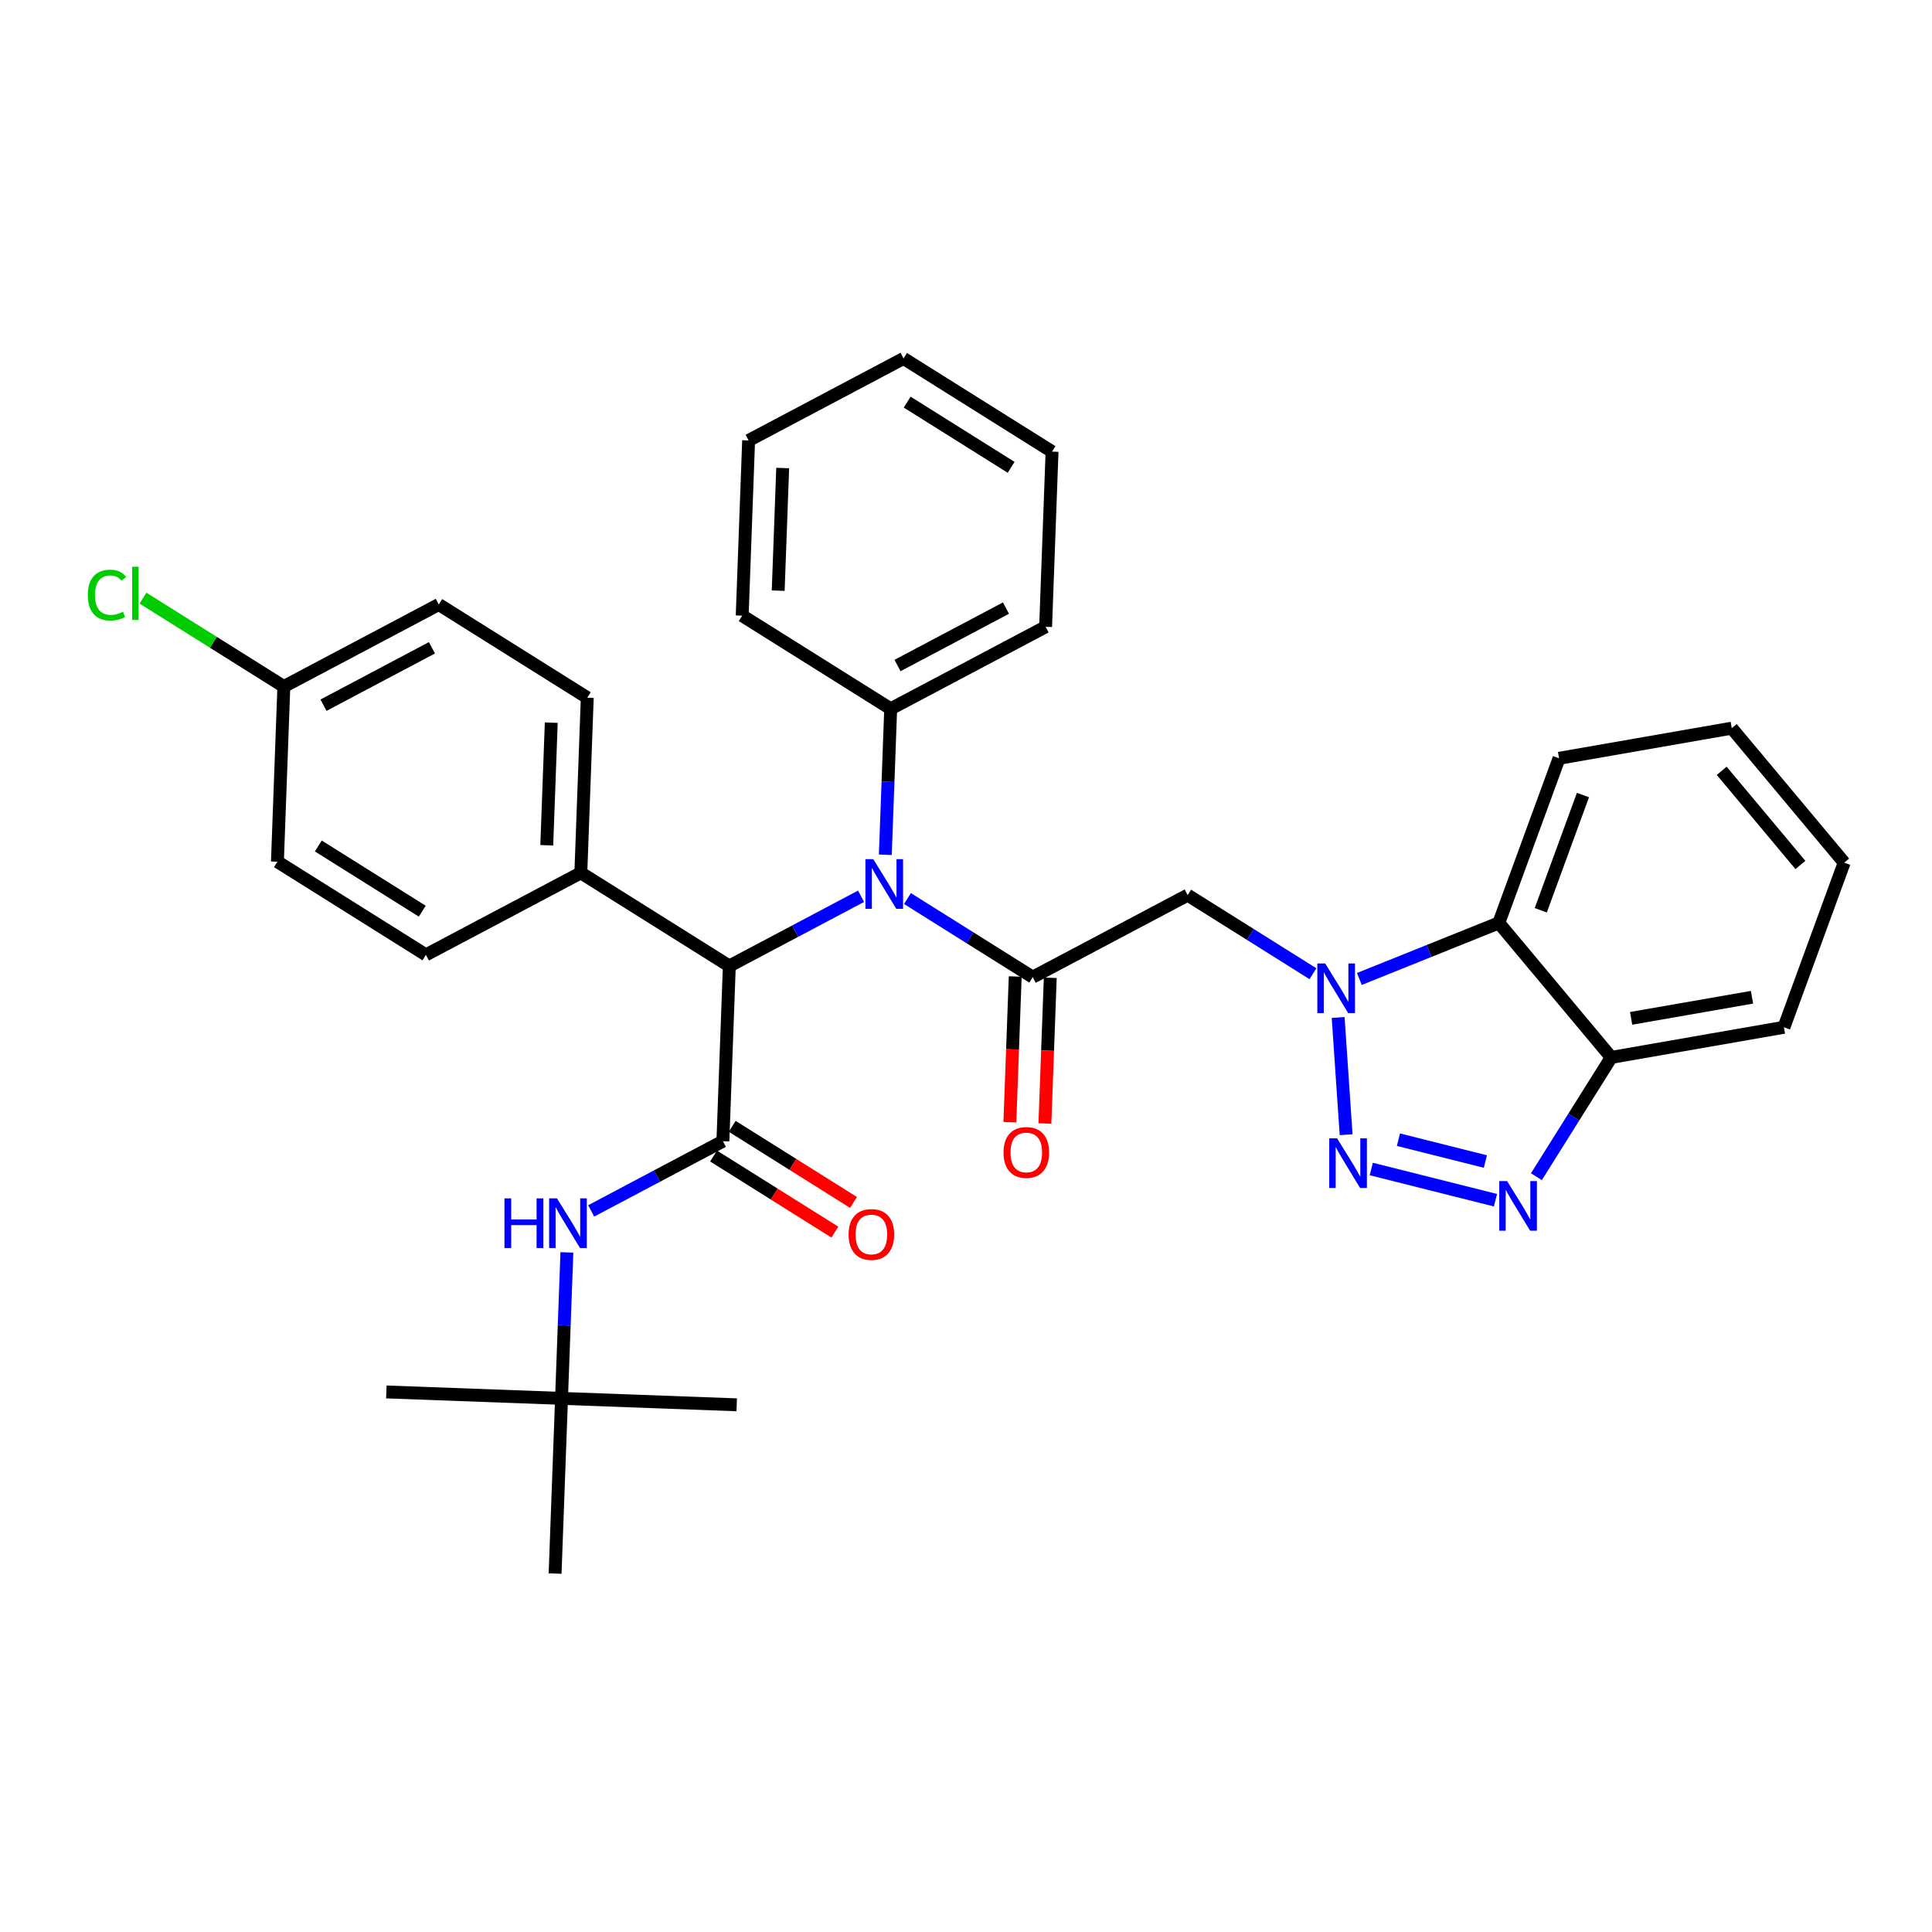 <?xml version='1.0' encoding='iso-8859-1'?>
<svg version='1.1' baseProfile='full'
              xmlns='http://www.w3.org/2000/svg'
                      xmlns:rdkit='http://www.rdkit.org/xml'
                      xmlns:xlink='http://www.w3.org/1999/xlink'
                  xml:space='preserve'
width='300px' height='300px' viewBox='0 0 300 300'>
<!-- END OF HEADER -->
<rect style='opacity:1.0;fill:#FFFFFF;stroke:none' width='300' height='300' x='0' y='0'> </rect>
<rect style='opacity:1.0;fill:#FFFFFF;stroke:none' width='300' height='300' x='0' y='0'> </rect>
<path class='bond-0 atom-0 atom-1' d='M 59.993,216.139 L 87.194,217.139' style='fill:none;fill-rule:evenodd;stroke:#000000;stroke-width:2.0px;stroke-linecap:butt;stroke-linejoin:miter;stroke-opacity:1' />
<path class='bond-1 atom-1 atom-2' d='M 87.194,217.139 L 114.396,218.138' style='fill:none;fill-rule:evenodd;stroke:#000000;stroke-width:2.0px;stroke-linecap:butt;stroke-linejoin:miter;stroke-opacity:1' />
<path class='bond-2 atom-1 atom-3' d='M 87.194,217.139 L 86.195,244.34' style='fill:none;fill-rule:evenodd;stroke:#000000;stroke-width:2.0px;stroke-linecap:butt;stroke-linejoin:miter;stroke-opacity:1' />
<path class='bond-3 atom-1 atom-4' d='M 87.194,217.139 L 87.61,205.805' style='fill:none;fill-rule:evenodd;stroke:#000000;stroke-width:2.0px;stroke-linecap:butt;stroke-linejoin:miter;stroke-opacity:1' />
<path class='bond-3 atom-1 atom-4' d='M 87.61,205.805 L 88.027,194.472' style='fill:none;fill-rule:evenodd;stroke:#0000FF;stroke-width:2.0px;stroke-linecap:butt;stroke-linejoin:miter;stroke-opacity:1' />
<path class='bond-4 atom-4 atom-5' d='M 91.797,188.029 L 102.024,182.615' style='fill:none;fill-rule:evenodd;stroke:#0000FF;stroke-width:2.0px;stroke-linecap:butt;stroke-linejoin:miter;stroke-opacity:1' />
<path class='bond-4 atom-4 atom-5' d='M 102.024,182.615 L 112.25,177.202' style='fill:none;fill-rule:evenodd;stroke:#000000;stroke-width:2.0px;stroke-linecap:butt;stroke-linejoin:miter;stroke-opacity:1' />
<path class='bond-5 atom-5 atom-6' d='M 110.803,179.507 L 120.223,185.417' style='fill:none;fill-rule:evenodd;stroke:#000000;stroke-width:2.0px;stroke-linecap:butt;stroke-linejoin:miter;stroke-opacity:1' />
<path class='bond-5 atom-5 atom-6' d='M 120.223,185.417 L 129.642,191.326' style='fill:none;fill-rule:evenodd;stroke:#FF0000;stroke-width:2.0px;stroke-linecap:butt;stroke-linejoin:miter;stroke-opacity:1' />
<path class='bond-5 atom-5 atom-6' d='M 113.697,174.896 L 123.116,180.805' style='fill:none;fill-rule:evenodd;stroke:#000000;stroke-width:2.0px;stroke-linecap:butt;stroke-linejoin:miter;stroke-opacity:1' />
<path class='bond-5 atom-5 atom-6' d='M 123.116,180.805 L 132.535,186.715' style='fill:none;fill-rule:evenodd;stroke:#FF0000;stroke-width:2.0px;stroke-linecap:butt;stroke-linejoin:miter;stroke-opacity:1' />
<path class='bond-6 atom-5 atom-7' d='M 112.25,177.202 L 113.249,150' style='fill:none;fill-rule:evenodd;stroke:#000000;stroke-width:2.0px;stroke-linecap:butt;stroke-linejoin:miter;stroke-opacity:1' />
<path class='bond-7 atom-7 atom-8' d='M 113.249,150 L 90.191,135.534' style='fill:none;fill-rule:evenodd;stroke:#000000;stroke-width:2.0px;stroke-linecap:butt;stroke-linejoin:miter;stroke-opacity:1' />
<path class='bond-14 atom-7 atom-15' d='M 113.249,150 L 123.475,144.586' style='fill:none;fill-rule:evenodd;stroke:#000000;stroke-width:2.0px;stroke-linecap:butt;stroke-linejoin:miter;stroke-opacity:1' />
<path class='bond-14 atom-7 atom-15' d='M 123.475,144.586 L 133.702,139.172' style='fill:none;fill-rule:evenodd;stroke:#0000FF;stroke-width:2.0px;stroke-linecap:butt;stroke-linejoin:miter;stroke-opacity:1' />
<path class='bond-8 atom-8 atom-9' d='M 90.191,135.534 L 91.191,108.333' style='fill:none;fill-rule:evenodd;stroke:#000000;stroke-width:2.0px;stroke-linecap:butt;stroke-linejoin:miter;stroke-opacity:1' />
<path class='bond-8 atom-8 atom-9' d='M 84.901,131.254 L 85.6,112.213' style='fill:none;fill-rule:evenodd;stroke:#000000;stroke-width:2.0px;stroke-linecap:butt;stroke-linejoin:miter;stroke-opacity:1' />
<path class='bond-33 atom-14 atom-8' d='M 66.135,148.27 L 90.191,135.534' style='fill:none;fill-rule:evenodd;stroke:#000000;stroke-width:2.0px;stroke-linecap:butt;stroke-linejoin:miter;stroke-opacity:1' />
<path class='bond-9 atom-9 atom-10' d='M 91.191,108.333 L 68.133,93.867' style='fill:none;fill-rule:evenodd;stroke:#000000;stroke-width:2.0px;stroke-linecap:butt;stroke-linejoin:miter;stroke-opacity:1' />
<path class='bond-10 atom-10 atom-11' d='M 68.133,93.867 L 44.076,106.602' style='fill:none;fill-rule:evenodd;stroke:#000000;stroke-width:2.0px;stroke-linecap:butt;stroke-linejoin:miter;stroke-opacity:1' />
<path class='bond-10 atom-10 atom-11' d='M 67.071,100.588 L 50.232,109.503' style='fill:none;fill-rule:evenodd;stroke:#000000;stroke-width:2.0px;stroke-linecap:butt;stroke-linejoin:miter;stroke-opacity:1' />
<path class='bond-11 atom-11 atom-12' d='M 44.076,106.602 L 33.138,99.74' style='fill:none;fill-rule:evenodd;stroke:#000000;stroke-width:2.0px;stroke-linecap:butt;stroke-linejoin:miter;stroke-opacity:1' />
<path class='bond-11 atom-11 atom-12' d='M 33.138,99.74 L 22.2,92.877' style='fill:none;fill-rule:evenodd;stroke:#00CC00;stroke-width:2.0px;stroke-linecap:butt;stroke-linejoin:miter;stroke-opacity:1' />
<path class='bond-12 atom-11 atom-13' d='M 44.076,106.602 L 43.077,133.804' style='fill:none;fill-rule:evenodd;stroke:#000000;stroke-width:2.0px;stroke-linecap:butt;stroke-linejoin:miter;stroke-opacity:1' />
<path class='bond-13 atom-13 atom-14' d='M 43.077,133.804 L 66.135,148.27' style='fill:none;fill-rule:evenodd;stroke:#000000;stroke-width:2.0px;stroke-linecap:butt;stroke-linejoin:miter;stroke-opacity:1' />
<path class='bond-13 atom-13 atom-14' d='M 49.429,131.362 L 65.569,141.488' style='fill:none;fill-rule:evenodd;stroke:#000000;stroke-width:2.0px;stroke-linecap:butt;stroke-linejoin:miter;stroke-opacity:1' />
<path class='bond-15 atom-15 atom-16' d='M 140.91,139.525 L 150.637,145.628' style='fill:none;fill-rule:evenodd;stroke:#0000FF;stroke-width:2.0px;stroke-linecap:butt;stroke-linejoin:miter;stroke-opacity:1' />
<path class='bond-15 atom-15 atom-16' d='M 150.637,145.628 L 160.363,151.73' style='fill:none;fill-rule:evenodd;stroke:#000000;stroke-width:2.0px;stroke-linecap:butt;stroke-linejoin:miter;stroke-opacity:1' />
<path class='bond-27 atom-15 atom-28' d='M 137.472,132.73 L 137.889,121.396' style='fill:none;fill-rule:evenodd;stroke:#0000FF;stroke-width:2.0px;stroke-linecap:butt;stroke-linejoin:miter;stroke-opacity:1' />
<path class='bond-27 atom-15 atom-28' d='M 137.889,121.396 L 138.305,110.063' style='fill:none;fill-rule:evenodd;stroke:#000000;stroke-width:2.0px;stroke-linecap:butt;stroke-linejoin:miter;stroke-opacity:1' />
<path class='bond-16 atom-16 atom-17' d='M 157.643,151.631 L 157.228,162.942' style='fill:none;fill-rule:evenodd;stroke:#000000;stroke-width:2.0px;stroke-linecap:butt;stroke-linejoin:miter;stroke-opacity:1' />
<path class='bond-16 atom-16 atom-17' d='M 157.228,162.942 L 156.812,174.254' style='fill:none;fill-rule:evenodd;stroke:#FF0000;stroke-width:2.0px;stroke-linecap:butt;stroke-linejoin:miter;stroke-opacity:1' />
<path class='bond-16 atom-16 atom-17' d='M 163.084,151.83 L 162.668,163.142' style='fill:none;fill-rule:evenodd;stroke:#000000;stroke-width:2.0px;stroke-linecap:butt;stroke-linejoin:miter;stroke-opacity:1' />
<path class='bond-16 atom-16 atom-17' d='M 162.668,163.142 L 162.253,174.453' style='fill:none;fill-rule:evenodd;stroke:#FF0000;stroke-width:2.0px;stroke-linecap:butt;stroke-linejoin:miter;stroke-opacity:1' />
<path class='bond-17 atom-16 atom-18' d='M 160.363,151.73 L 184.42,138.995' style='fill:none;fill-rule:evenodd;stroke:#000000;stroke-width:2.0px;stroke-linecap:butt;stroke-linejoin:miter;stroke-opacity:1' />
<path class='bond-18 atom-18 atom-19' d='M 184.42,138.995 L 194.147,145.097' style='fill:none;fill-rule:evenodd;stroke:#000000;stroke-width:2.0px;stroke-linecap:butt;stroke-linejoin:miter;stroke-opacity:1' />
<path class='bond-18 atom-18 atom-19' d='M 194.147,145.097 L 203.874,151.2' style='fill:none;fill-rule:evenodd;stroke:#0000FF;stroke-width:2.0px;stroke-linecap:butt;stroke-linejoin:miter;stroke-opacity:1' />
<path class='bond-19 atom-19 atom-20' d='M 207.787,157.996 L 209.026,176.197' style='fill:none;fill-rule:evenodd;stroke:#0000FF;stroke-width:2.0px;stroke-linecap:butt;stroke-linejoin:miter;stroke-opacity:1' />
<path class='bond-34 atom-27 atom-19' d='M 232.734,143.31 L 221.908,147.661' style='fill:none;fill-rule:evenodd;stroke:#000000;stroke-width:2.0px;stroke-linecap:butt;stroke-linejoin:miter;stroke-opacity:1' />
<path class='bond-34 atom-27 atom-19' d='M 221.908,147.661 L 211.082,152.012' style='fill:none;fill-rule:evenodd;stroke:#0000FF;stroke-width:2.0px;stroke-linecap:butt;stroke-linejoin:miter;stroke-opacity:1' />
<path class='bond-20 atom-20 atom-21' d='M 212.931,181.523 L 232.216,186.368' style='fill:none;fill-rule:evenodd;stroke:#0000FF;stroke-width:2.0px;stroke-linecap:butt;stroke-linejoin:miter;stroke-opacity:1' />
<path class='bond-20 atom-20 atom-21' d='M 217.151,176.97 L 230.65,180.362' style='fill:none;fill-rule:evenodd;stroke:#0000FF;stroke-width:2.0px;stroke-linecap:butt;stroke-linejoin:miter;stroke-opacity:1' />
<path class='bond-21 atom-21 atom-22' d='M 238.572,182.716 L 244.382,173.454' style='fill:none;fill-rule:evenodd;stroke:#0000FF;stroke-width:2.0px;stroke-linecap:butt;stroke-linejoin:miter;stroke-opacity:1' />
<path class='bond-21 atom-21 atom-22' d='M 244.382,173.454 L 250.193,164.193' style='fill:none;fill-rule:evenodd;stroke:#000000;stroke-width:2.0px;stroke-linecap:butt;stroke-linejoin:miter;stroke-opacity:1' />
<path class='bond-22 atom-22 atom-23' d='M 250.193,164.193 L 277.008,159.515' style='fill:none;fill-rule:evenodd;stroke:#000000;stroke-width:2.0px;stroke-linecap:butt;stroke-linejoin:miter;stroke-opacity:1' />
<path class='bond-22 atom-22 atom-23' d='M 253.279,158.128 L 272.05,154.853' style='fill:none;fill-rule:evenodd;stroke:#000000;stroke-width:2.0px;stroke-linecap:butt;stroke-linejoin:miter;stroke-opacity:1' />
<path class='bond-36 atom-27 atom-22' d='M 232.734,143.31 L 250.193,164.193' style='fill:none;fill-rule:evenodd;stroke:#000000;stroke-width:2.0px;stroke-linecap:butt;stroke-linejoin:miter;stroke-opacity:1' />
<path class='bond-23 atom-23 atom-24' d='M 277.008,159.515 L 286.364,133.953' style='fill:none;fill-rule:evenodd;stroke:#000000;stroke-width:2.0px;stroke-linecap:butt;stroke-linejoin:miter;stroke-opacity:1' />
<path class='bond-24 atom-24 atom-25' d='M 286.364,133.953 L 268.905,113.07' style='fill:none;fill-rule:evenodd;stroke:#000000;stroke-width:2.0px;stroke-linecap:butt;stroke-linejoin:miter;stroke-opacity:1' />
<path class='bond-24 atom-24 atom-25' d='M 279.568,134.312 L 267.347,119.694' style='fill:none;fill-rule:evenodd;stroke:#000000;stroke-width:2.0px;stroke-linecap:butt;stroke-linejoin:miter;stroke-opacity:1' />
<path class='bond-25 atom-25 atom-26' d='M 268.905,113.07 L 242.09,117.748' style='fill:none;fill-rule:evenodd;stroke:#000000;stroke-width:2.0px;stroke-linecap:butt;stroke-linejoin:miter;stroke-opacity:1' />
<path class='bond-26 atom-26 atom-27' d='M 242.09,117.748 L 232.734,143.31' style='fill:none;fill-rule:evenodd;stroke:#000000;stroke-width:2.0px;stroke-linecap:butt;stroke-linejoin:miter;stroke-opacity:1' />
<path class='bond-26 atom-26 atom-27' d='M 245.799,123.454 L 239.25,141.347' style='fill:none;fill-rule:evenodd;stroke:#000000;stroke-width:2.0px;stroke-linecap:butt;stroke-linejoin:miter;stroke-opacity:1' />
<path class='bond-28 atom-28 atom-29' d='M 138.305,110.063 L 162.362,97.327' style='fill:none;fill-rule:evenodd;stroke:#000000;stroke-width:2.0px;stroke-linecap:butt;stroke-linejoin:miter;stroke-opacity:1' />
<path class='bond-28 atom-28 atom-29' d='M 139.366,103.341 L 156.206,94.426' style='fill:none;fill-rule:evenodd;stroke:#000000;stroke-width:2.0px;stroke-linecap:butt;stroke-linejoin:miter;stroke-opacity:1' />
<path class='bond-35 atom-33 atom-28' d='M 115.247,95.597 L 138.305,110.063' style='fill:none;fill-rule:evenodd;stroke:#000000;stroke-width:2.0px;stroke-linecap:butt;stroke-linejoin:miter;stroke-opacity:1' />
<path class='bond-29 atom-29 atom-30' d='M 162.362,97.327 L 163.361,70.126' style='fill:none;fill-rule:evenodd;stroke:#000000;stroke-width:2.0px;stroke-linecap:butt;stroke-linejoin:miter;stroke-opacity:1' />
<path class='bond-30 atom-30 atom-31' d='M 163.361,70.126 L 140.303,55.66' style='fill:none;fill-rule:evenodd;stroke:#000000;stroke-width:2.0px;stroke-linecap:butt;stroke-linejoin:miter;stroke-opacity:1' />
<path class='bond-30 atom-30 atom-31' d='M 157.009,72.567 L 140.868,62.441' style='fill:none;fill-rule:evenodd;stroke:#000000;stroke-width:2.0px;stroke-linecap:butt;stroke-linejoin:miter;stroke-opacity:1' />
<path class='bond-31 atom-31 atom-32' d='M 140.303,55.66 L 116.246,68.395' style='fill:none;fill-rule:evenodd;stroke:#000000;stroke-width:2.0px;stroke-linecap:butt;stroke-linejoin:miter;stroke-opacity:1' />
<path class='bond-32 atom-32 atom-33' d='M 116.246,68.395 L 115.247,95.597' style='fill:none;fill-rule:evenodd;stroke:#000000;stroke-width:2.0px;stroke-linecap:butt;stroke-linejoin:miter;stroke-opacity:1' />
<path class='bond-32 atom-32 atom-33' d='M 121.537,72.675 L 120.837,91.717' style='fill:none;fill-rule:evenodd;stroke:#000000;stroke-width:2.0px;stroke-linecap:butt;stroke-linejoin:miter;stroke-opacity:1' />
<path  class='atom-4' d='M 78.334 186.083
L 79.379 186.083
L 79.379 189.36
L 83.321 189.36
L 83.321 186.083
L 84.366 186.083
L 84.366 193.791
L 83.321 193.791
L 83.321 190.231
L 79.379 190.231
L 79.379 193.791
L 78.334 193.791
L 78.334 186.083
' fill='#0000FF'/>
<path  class='atom-4' d='M 86.489 186.083
L 89.015 190.166
Q 89.266 190.569, 89.669 191.298
Q 90.071 192.028, 90.093 192.071
L 90.093 186.083
L 91.117 186.083
L 91.117 193.791
L 90.061 193.791
L 87.349 189.327
Q 87.034 188.805, 86.696 188.206
Q 86.37 187.607, 86.272 187.422
L 86.272 193.791
L 85.27 193.791
L 85.27 186.083
L 86.489 186.083
' fill='#0000FF'/>
<path  class='atom-6' d='M 131.769 191.689
Q 131.769 189.838, 132.684 188.804
Q 133.598 187.77, 135.308 187.77
Q 137.017 187.77, 137.932 188.804
Q 138.846 189.838, 138.846 191.689
Q 138.846 193.562, 137.921 194.629
Q 136.995 195.685, 135.308 195.685
Q 133.609 195.685, 132.684 194.629
Q 131.769 193.573, 131.769 191.689
M 135.308 194.814
Q 136.484 194.814, 137.115 194.03
Q 137.757 193.235, 137.757 191.689
Q 137.757 190.176, 137.115 189.414
Q 136.484 188.641, 135.308 188.641
Q 134.132 188.641, 133.489 189.403
Q 132.858 190.165, 132.858 191.689
Q 132.858 193.246, 133.489 194.03
Q 134.132 194.814, 135.308 194.814
' fill='#FF0000'/>
<path  class='atom-12' d='M 13.636 92.403
Q 13.636 90.487, 14.529 89.485
Q 15.433 88.472, 17.142 88.472
Q 18.732 88.472, 19.581 89.594
L 18.863 90.182
Q 18.242 89.365, 17.142 89.365
Q 15.977 89.365, 15.357 90.149
Q 14.747 90.922, 14.747 92.403
Q 14.747 93.927, 15.378 94.711
Q 16.021 95.495, 17.262 95.495
Q 18.111 95.495, 19.102 94.983
L 19.407 95.8
Q 19.004 96.061, 18.394 96.214
Q 17.785 96.366, 17.11 96.366
Q 15.433 96.366, 14.529 95.343
Q 13.636 94.319, 13.636 92.403
' fill='#00CC00'/>
<path  class='atom-12' d='M 20.517 88.004
L 21.519 88.004
L 21.519 96.268
L 20.517 96.268
L 20.517 88.004
' fill='#00CC00'/>
<path  class='atom-15' d='M 135.602 133.41
L 138.128 137.493
Q 138.378 137.896, 138.781 138.625
Q 139.184 139.355, 139.206 139.398
L 139.206 133.41
L 140.229 133.41
L 140.229 141.119
L 139.173 141.119
L 136.462 136.655
Q 136.146 136.132, 135.809 135.533
Q 135.482 134.934, 135.384 134.749
L 135.384 141.119
L 134.382 141.119
L 134.382 133.41
L 135.602 133.41
' fill='#0000FF'/>
<path  class='atom-17' d='M 155.826 178.954
Q 155.826 177.103, 156.74 176.068
Q 157.655 175.034, 159.364 175.034
Q 161.074 175.034, 161.988 176.068
Q 162.903 177.103, 162.903 178.954
Q 162.903 180.826, 161.977 181.893
Q 161.052 182.95, 159.364 182.95
Q 157.666 182.95, 156.74 181.893
Q 155.826 180.837, 155.826 178.954
M 159.364 182.079
Q 160.54 182.079, 161.172 181.295
Q 161.814 180.5, 161.814 178.954
Q 161.814 177.44, 161.172 176.678
Q 160.54 175.905, 159.364 175.905
Q 158.188 175.905, 157.546 176.667
Q 156.915 177.429, 156.915 178.954
Q 156.915 180.511, 157.546 181.295
Q 158.188 182.079, 159.364 182.079
' fill='#FF0000'/>
<path  class='atom-19' d='M 205.774 149.607
L 208.3 153.69
Q 208.55 154.092, 208.953 154.822
Q 209.356 155.551, 209.378 155.595
L 209.378 149.607
L 210.401 149.607
L 210.401 157.315
L 209.345 157.315
L 206.634 152.851
Q 206.318 152.329, 205.981 151.73
Q 205.654 151.131, 205.556 150.946
L 205.556 157.315
L 204.554 157.315
L 204.554 149.607
L 205.774 149.607
' fill='#0000FF'/>
<path  class='atom-20' d='M 207.624 176.763
L 210.15 180.846
Q 210.4 181.249, 210.803 181.979
Q 211.206 182.708, 211.228 182.752
L 211.228 176.763
L 212.251 176.763
L 212.251 184.472
L 211.195 184.472
L 208.484 180.008
Q 208.168 179.485, 207.83 178.887
Q 207.504 178.288, 207.406 178.103
L 207.406 184.472
L 206.404 184.472
L 206.404 176.763
L 207.624 176.763
' fill='#0000FF'/>
<path  class='atom-21' d='M 234.023 183.396
L 236.549 187.479
Q 236.799 187.882, 237.202 188.612
Q 237.605 189.341, 237.627 189.385
L 237.627 183.396
L 238.65 183.396
L 238.65 191.105
L 237.594 191.105
L 234.883 186.641
Q 234.567 186.118, 234.23 185.519
Q 233.903 184.921, 233.805 184.735
L 233.805 191.105
L 232.804 191.105
L 232.804 183.396
L 234.023 183.396
' fill='#0000FF'/>
</svg>
